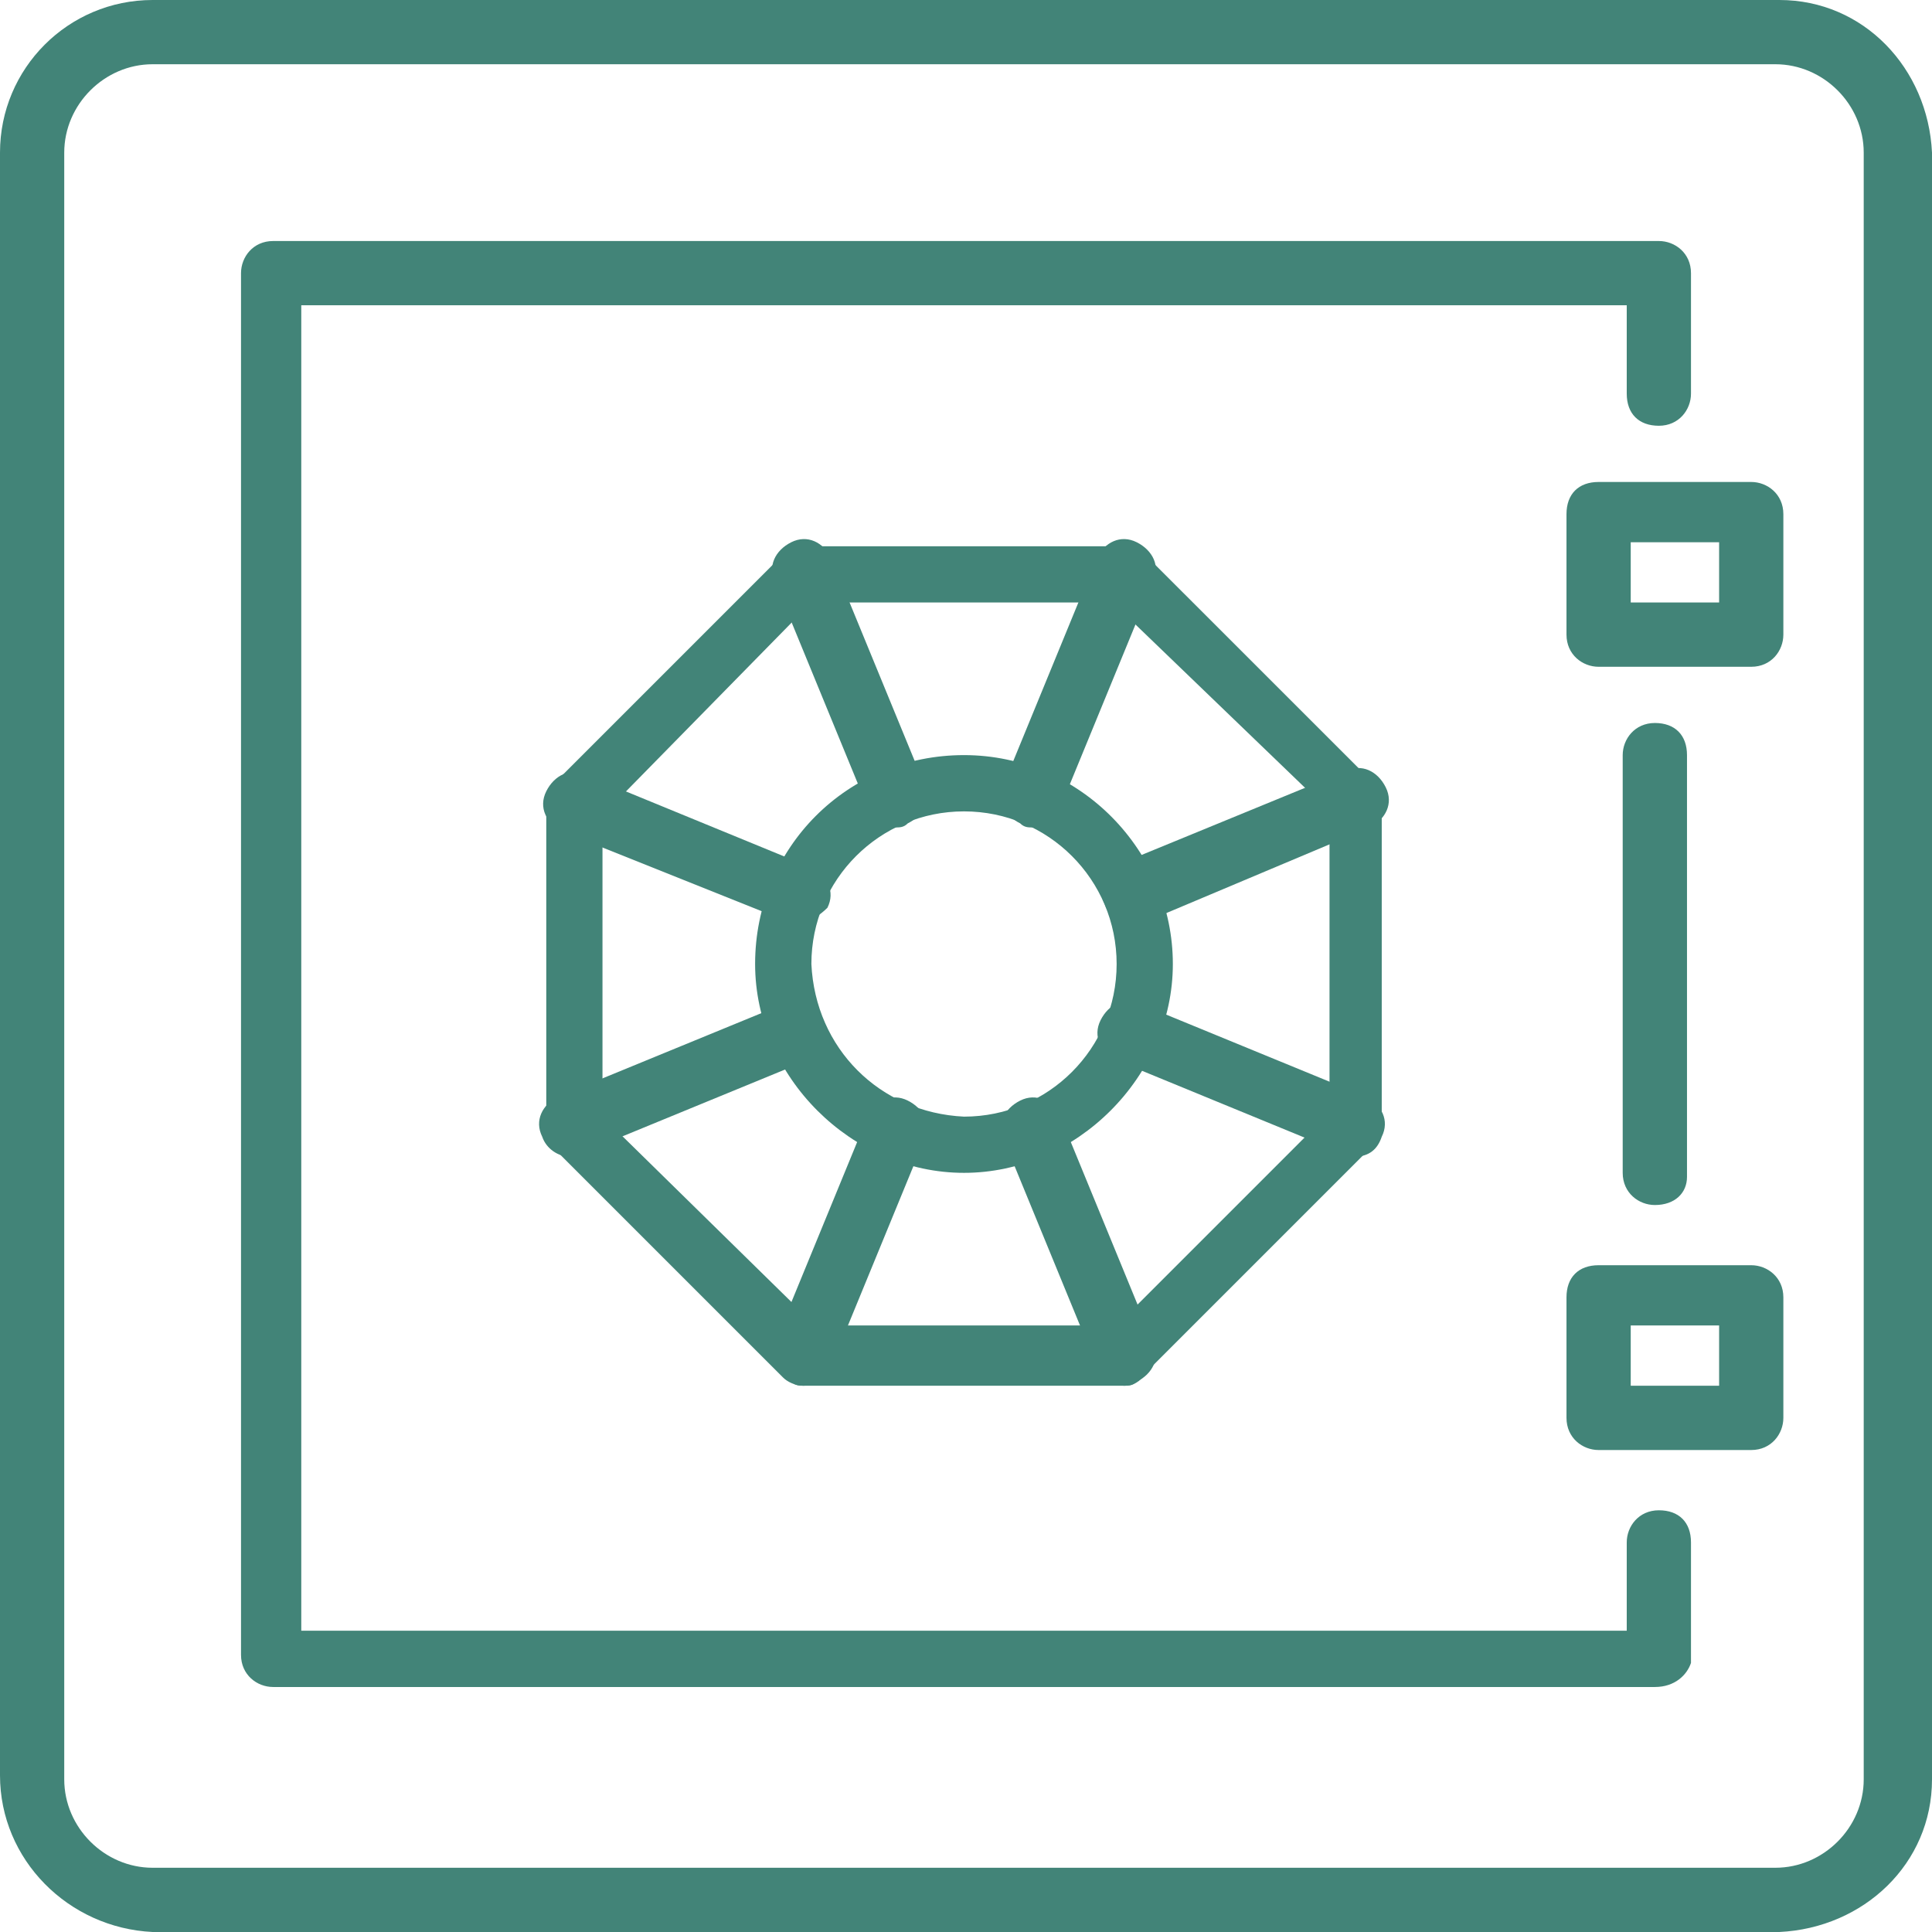 <svg width="32" height="32" viewBox="0 0 32 32" fill="none" xmlns="http://www.w3.org/2000/svg">
<g clip-path="url(#clip0_6016_8255)">
<path d="M15.967 12.507C17.896 12.507 19.426 14.104 19.426 15.967C19.426 17.83 17.829 19.426 15.967 19.426C14.104 19.426 12.507 17.83 12.507 15.967C12.507 14.037 14.037 12.507 15.967 12.507ZM15.967 18.495C17.364 18.495 18.495 17.364 18.495 15.967C18.495 14.57 17.364 13.439 15.967 13.439C14.57 13.439 13.439 14.57 13.439 15.967C13.505 17.364 14.57 18.428 15.967 18.495Z" fill="#428478"/>
<path d="M2.528 0H29.472C30.869 0 31.933 1.131 32 2.528V29.472C32 30.869 30.869 31.933 29.472 32H2.528C1.131 31.933 0 30.802 0 29.405V2.528C0 1.131 1.131 0 2.528 0ZM29.405 30.936C30.204 30.936 30.869 30.27 30.869 29.472V2.528C30.869 1.73 30.204 1.064 29.405 1.064H2.528C1.73 1.064 1.064 1.73 1.064 2.528V29.472C1.064 30.27 1.73 30.936 2.528 30.936H29.405Z" fill="#428478"/>
<path d="M27.41 27.942H4.524C4.258 27.942 3.992 27.742 3.992 27.41V4.524C3.992 4.258 4.191 3.992 4.524 3.992H27.476C27.742 3.992 28.008 4.191 28.008 4.524V6.52C28.008 6.786 27.809 7.052 27.476 7.052C27.143 7.052 26.944 6.852 26.944 6.52V5.056H4.99V27.01H26.944V25.547C26.944 25.281 27.143 25.015 27.476 25.015C27.809 25.015 28.008 25.214 28.008 25.547V27.543C27.942 27.742 27.742 27.942 27.41 27.942Z" fill="#428478"/>
<path d="M27.41 19.959C27.143 19.959 26.877 19.759 26.877 19.426V12.507C26.877 12.241 27.077 11.975 27.41 11.975C27.742 11.975 27.942 12.175 27.942 12.507V19.493C27.942 19.759 27.742 19.959 27.41 19.959Z" fill="#428478"/>
<path d="M26.478 7.983H29.006C29.272 7.983 29.538 8.183 29.538 8.516V10.511C29.538 10.778 29.339 11.044 29.006 11.044H26.478C26.212 11.044 25.946 10.844 25.946 10.511V8.516C25.946 8.183 26.145 7.983 26.478 7.983ZM28.474 8.981H27.01V9.979H28.474V8.981Z" fill="#428478"/>
<path d="M26.478 20.956H29.006C29.272 20.956 29.538 21.156 29.538 21.488V23.484C29.538 23.75 29.339 24.017 29.006 24.017H26.478C26.212 24.017 25.946 23.817 25.946 23.484V21.488C25.946 21.156 26.145 20.956 26.478 20.956ZM28.474 21.954H27.01V22.952H28.474V21.954Z" fill="#428478"/>
<path d="M18.628 22.952H13.306C13.172 22.952 13.04 22.886 12.973 22.819L9.181 19.027C9.114 18.96 9.048 18.828 9.048 18.694V13.306C9.048 13.173 9.114 13.04 9.181 12.973L12.973 9.181C13.04 9.114 13.172 9.048 13.306 9.048H18.628C18.761 9.048 18.894 9.114 18.96 9.181L22.753 12.973C22.819 13.04 22.886 13.173 22.886 13.306V18.628C22.886 18.761 22.819 18.894 22.753 18.96L18.96 22.753C18.894 22.886 18.761 22.952 18.628 22.952ZM13.505 21.954H18.495L22.021 18.428V13.439L18.428 9.979H13.439L9.979 13.505V18.495L13.505 21.954Z" fill="#428478"/>
<path d="M17.098 13.705C17.031 13.705 16.965 13.705 16.898 13.638C16.632 13.505 16.499 13.239 16.632 12.973L18.162 9.247C18.295 8.981 18.561 8.848 18.827 8.981C19.093 9.114 19.227 9.38 19.093 9.647L17.563 13.372C17.497 13.572 17.297 13.705 17.098 13.705Z" fill="#428478"/>
<path d="M13.306 22.952C13.239 22.952 13.173 22.952 13.106 22.886C12.84 22.753 12.707 22.486 12.84 22.22L14.37 18.495C14.503 18.229 14.769 18.096 15.035 18.229C15.302 18.362 15.434 18.628 15.302 18.894L13.771 22.62C13.638 22.819 13.505 22.952 13.306 22.952Z" fill="#428478"/>
<path d="M18.628 22.952C18.428 22.952 18.229 22.819 18.162 22.62L16.632 18.894C16.499 18.628 16.632 18.362 16.898 18.229C17.164 18.096 17.43 18.229 17.563 18.495L19.093 22.22C19.227 22.486 19.093 22.753 18.827 22.886C18.761 22.952 18.694 22.952 18.628 22.952Z" fill="#428478"/>
<path d="M14.836 13.705C14.636 13.705 14.437 13.572 14.37 13.372L12.84 9.647C12.707 9.38 12.84 9.114 13.106 8.981C13.372 8.848 13.638 8.981 13.771 9.247L15.302 12.973C15.434 13.239 15.302 13.505 15.035 13.638C14.969 13.705 14.902 13.705 14.836 13.705Z" fill="#428478"/>
<path d="M18.761 15.302C18.561 15.302 18.362 15.168 18.295 14.969C18.162 14.703 18.295 14.437 18.561 14.303L22.287 12.773C22.553 12.64 22.819 12.773 22.952 13.04C23.085 13.306 22.952 13.572 22.686 13.705L18.894 15.302C18.894 15.302 18.827 15.302 18.761 15.302Z" fill="#428478"/>
<path d="M9.447 19.16C9.247 19.16 9.048 19.027 8.981 18.828C8.848 18.561 8.981 18.295 9.247 18.162L12.973 16.632C13.239 16.499 13.505 16.632 13.638 16.898C13.771 17.164 13.638 17.43 13.372 17.563L9.647 19.094C9.58 19.16 9.514 19.16 9.447 19.16Z" fill="#428478"/>
<path d="M22.42 19.16C22.353 19.16 22.287 19.16 22.22 19.094L18.495 17.563C18.229 17.43 18.096 17.164 18.229 16.898C18.362 16.632 18.628 16.499 18.894 16.632L22.619 18.162C22.886 18.295 23.019 18.561 22.886 18.828C22.819 19.027 22.686 19.16 22.42 19.16Z" fill="#428478"/>
<path d="M13.172 15.302C13.106 15.302 13.04 15.302 12.973 15.235L9.314 13.771C9.048 13.638 8.915 13.372 9.048 13.106C9.181 12.84 9.447 12.707 9.713 12.84L13.439 14.37C13.705 14.503 13.838 14.769 13.705 15.035C13.572 15.168 13.372 15.302 13.172 15.302Z" fill="#428478"/>
</g>
<defs>
<clipPath id="clip0_6016_8255">
<rect width="32" height="32" fill="white"/>
</clipPath>
</defs>
</svg>
